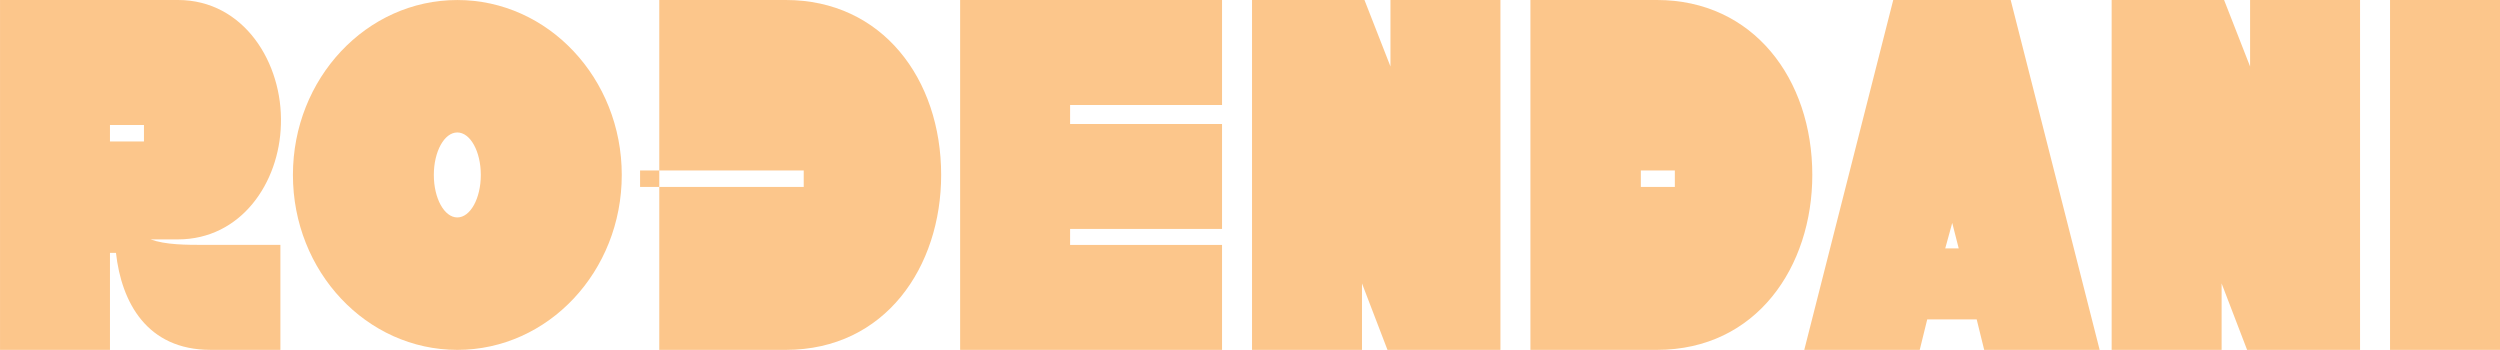 <svg xmlns="http://www.w3.org/2000/svg" id="Layer_1" version="1.1" viewBox="448.13 468.36 1023.74 143.28">
  <!-- Generator: Adobe Illustrator 29.0.1, SVG Export Plug-In . SVG Version: 2.1.0 Build 192)  -->
  <defs>
    <style>
      .st0 {
      fill: #fcc68b;
      }
    </style>
  </defs>
  <path class="st0" d="M448.14,611.63v-143.27h72.86c27.02,0,42.98,25.79,42.16,50.96-.61,23.95-16.37,47.07-42.16,47.07h-11.26c6.34,2.25,14.33,2.25,22.92,2.25h30.29v42.98h-28.65c-25.99,0-36.43-19.44-38.68-39.71h-2.46v39.71h-45.03ZM493.16,526.29h13.92v-6.75h-13.92v6.75Z"/>
  <path class="st0" d="M702.74,540c0,39.5-30.09,71.63-67.33,71.63s-67.33-32.13-67.33-71.63,30.09-71.63,67.33-71.63,67.33,32.13,67.33,71.63ZM645.02,540c0-9.62-4.3-17.4-9.62-17.4s-9.62,7.78-9.62,17.4,4.3,17.4,9.62,17.4,9.62-7.78,9.62-17.4Z"/>
  <path class="st0" d="M833.53,540c0,37.45-22.72,71.63-63.65,71.63h-51.78v-143.27h51.78c39.5,0,63.65,32.34,63.65,71.63ZM777.25,538.16h-67.01v6.75h67.01v-6.75Z"/>
  <path class="st0" d="M948.55,468.37v42.98h-62.22v7.78h62.22v42.98h-62.22v6.55h62.22v42.98h-107.25v-143.27h107.25Z"/>
  <path class="st0" d="M1006.88,468.37l10.64,27.22v-27.22h45.03v143.27h-46.25l-10.44-27.22v27.22h-45.03v-143.27h46.05Z"/>
  <path class="st0" d="M1190.26,540c0,37.45-22.72,71.63-63.65,71.63h-51.78v-143.27h51.78c39.5,0,63.65,32.34,63.65,71.63ZM1133.97,538.16h-13.92v6.75h13.92v-6.75Z"/>
  <path class="st0" d="M1271.5,468.37l36.43,143.27h-47.28l-3.07-12.48h-20.26l-3.07,12.48h-47.28l36.43-143.27h48.1ZM1247.56,559.65l-2.87,10.44h5.53l-2.66-10.44Z"/>
  <path class="st0" d="M1358.89,468.37l10.64,27.22v-27.22h45.03v143.27h-46.25l-10.44-27.22v27.22h-45.03v-143.27h46.05Z"/>
  <path class="st0" d="M1426.84,468.37h45.03v143.27h-45.03v-143.27Z"/>
</svg>